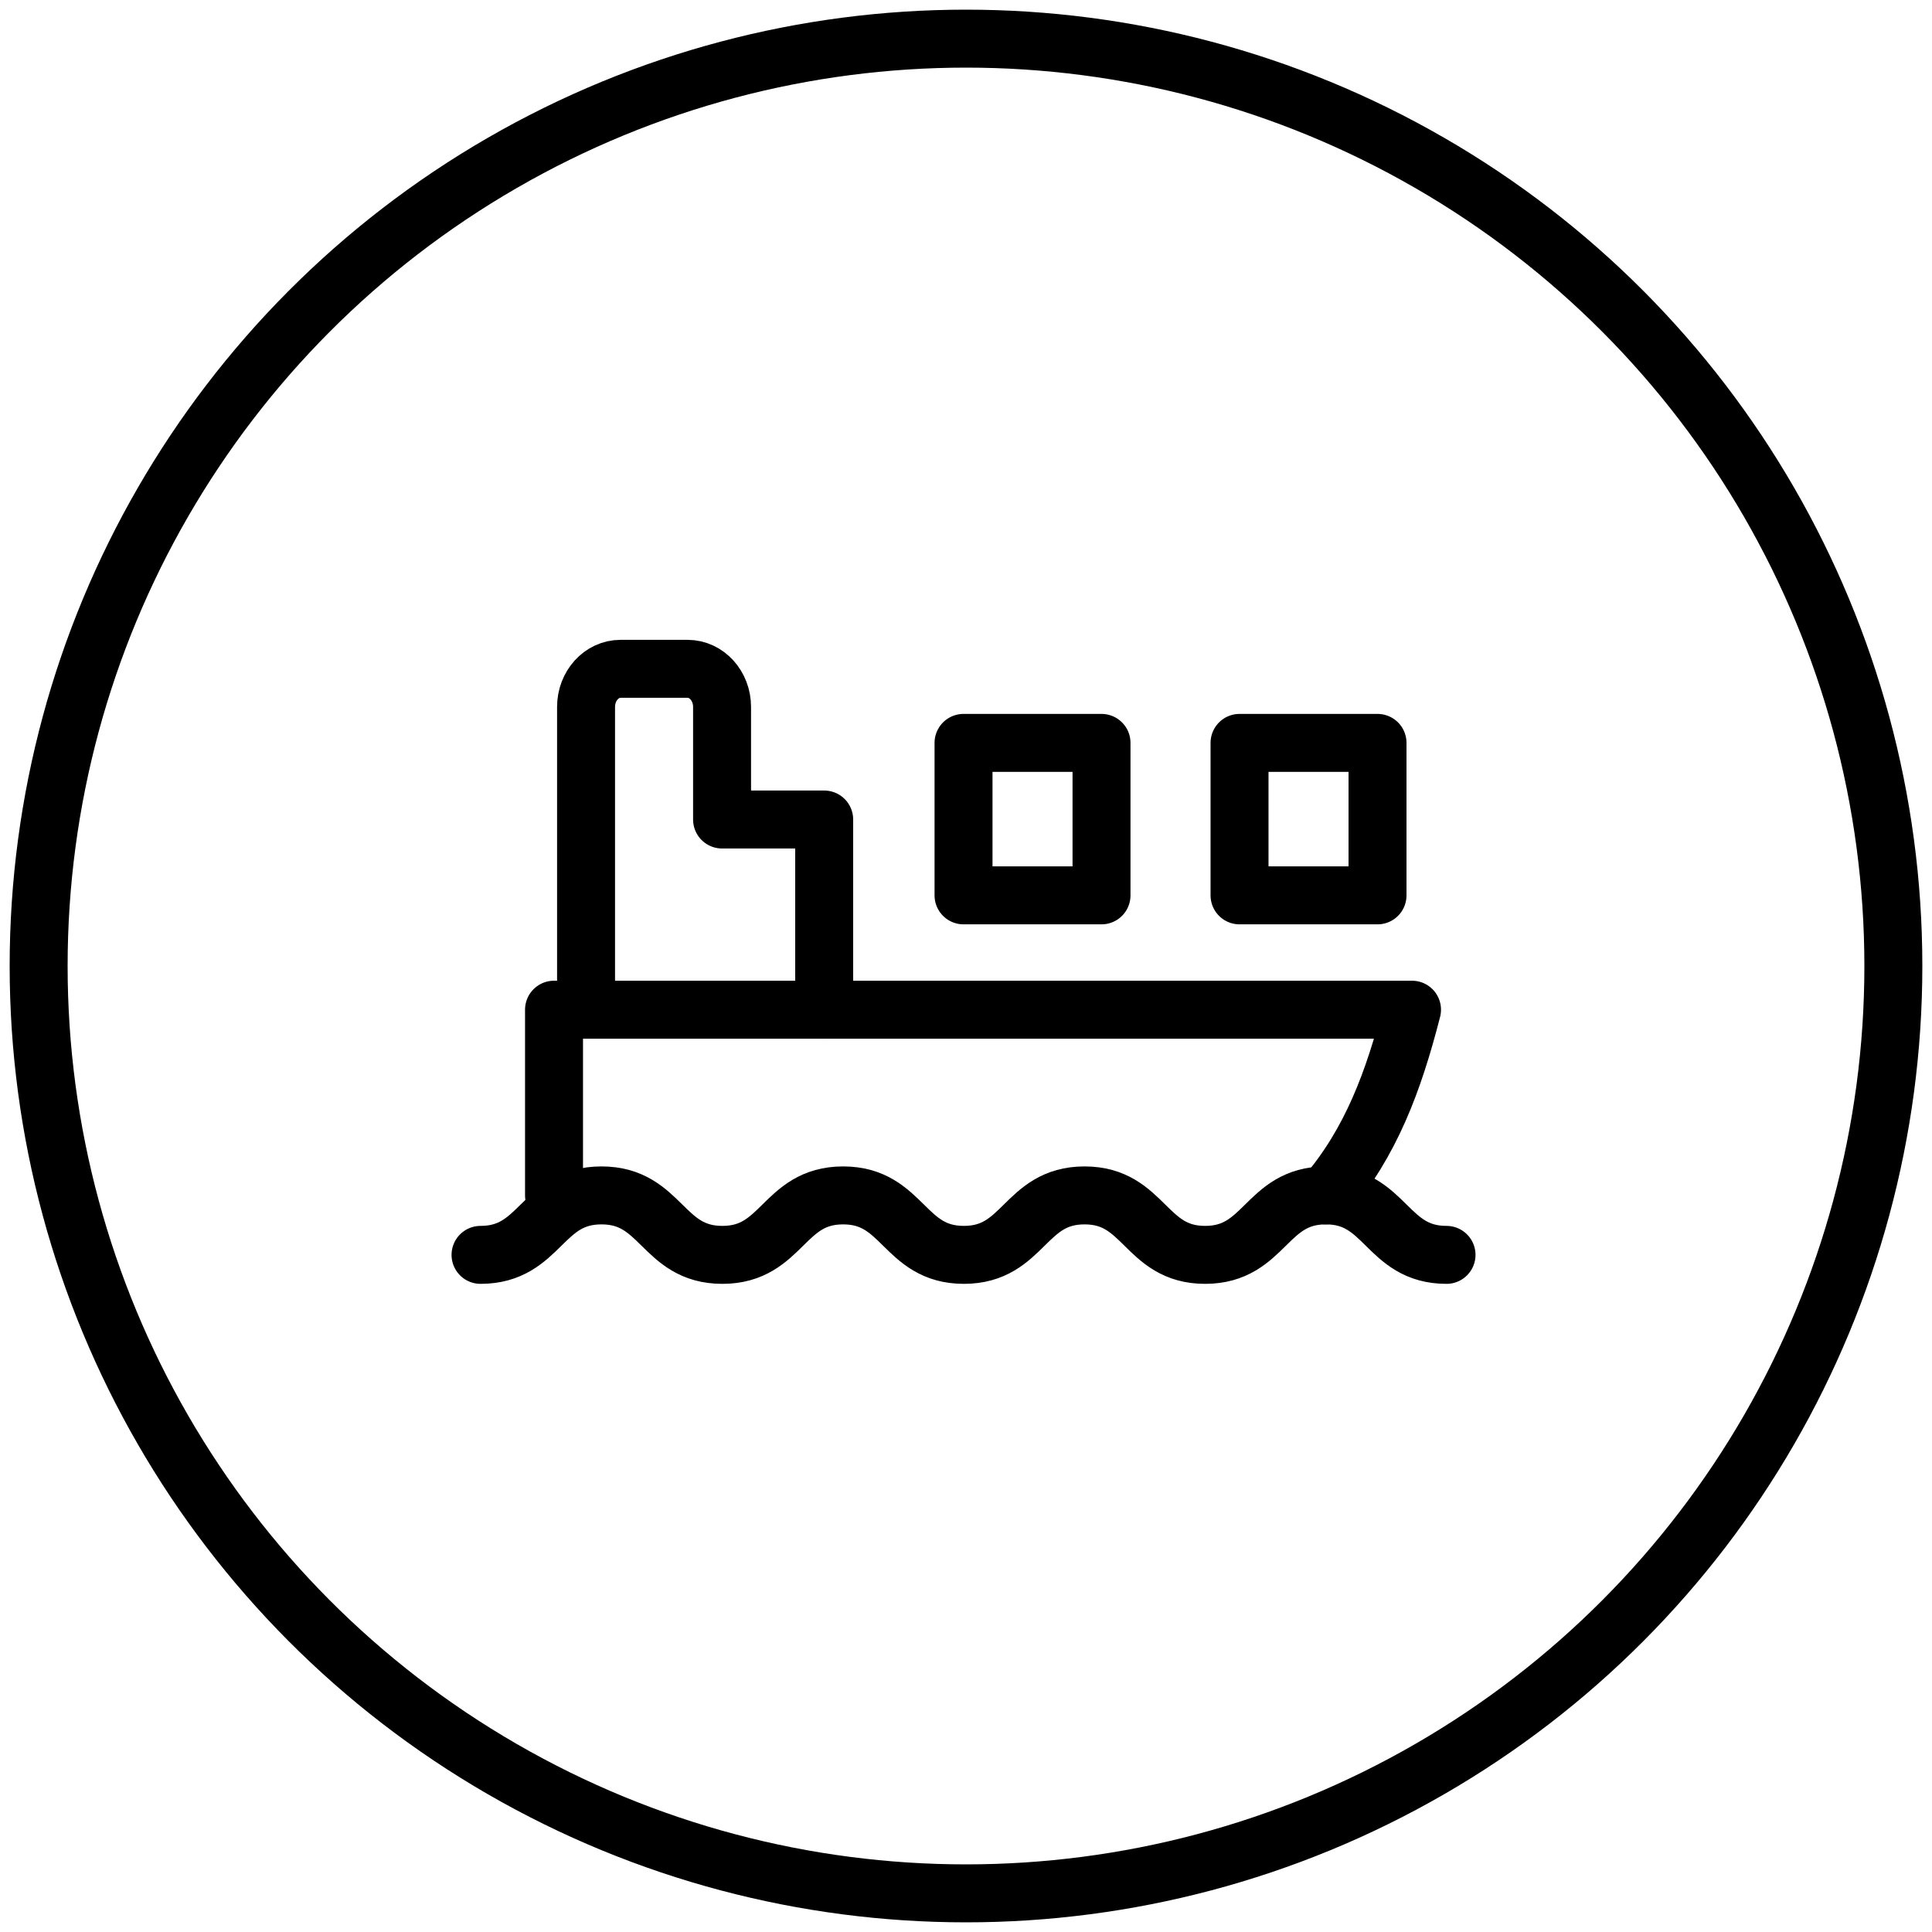 <svg height="50" viewBox="0 0 50 50" width="50" xmlns="http://www.w3.org/2000/svg"><g style="stroke:#000;stroke-width:1.5;fill:none;fill-rule:evenodd;stroke-linecap:round;stroke-linejoin:round"><circle cx="25" cy="25" r="24"/><g transform="translate(12.436 17.308)"><path d="m1.902 13.629v-2.064-2.742h22.205c-.475 1.851-1.061 3.435-2.232 4.806"/><path d="m25 15.168c-1.562 0-1.562-1.539-3.123-1.539-1.562 0-1.562 1.539-3.125 1.539-1.559 0-1.559-1.539-3.12-1.539-1.561 0-1.561 1.539-3.123 1.539s-1.562-1.539-3.125-1.539c-1.561 0-1.561 1.539-3.125 1.539-1.564 0-1.564-1.539-3.129-1.539-1.564 0-1.564 1.539-3.13 1.539"/><path d="m2.731 8.823v-7.836c0-.545.4-.986.893-.986h1.734c.493 0 .893.442.893.986v2.914h2.643v4.922"/><path d="m12.5 5.864h3.571v-3.946h-3.571z"/><path d="m19.643 5.864h3.571v-3.946h-3.571z"/></g></g></svg>